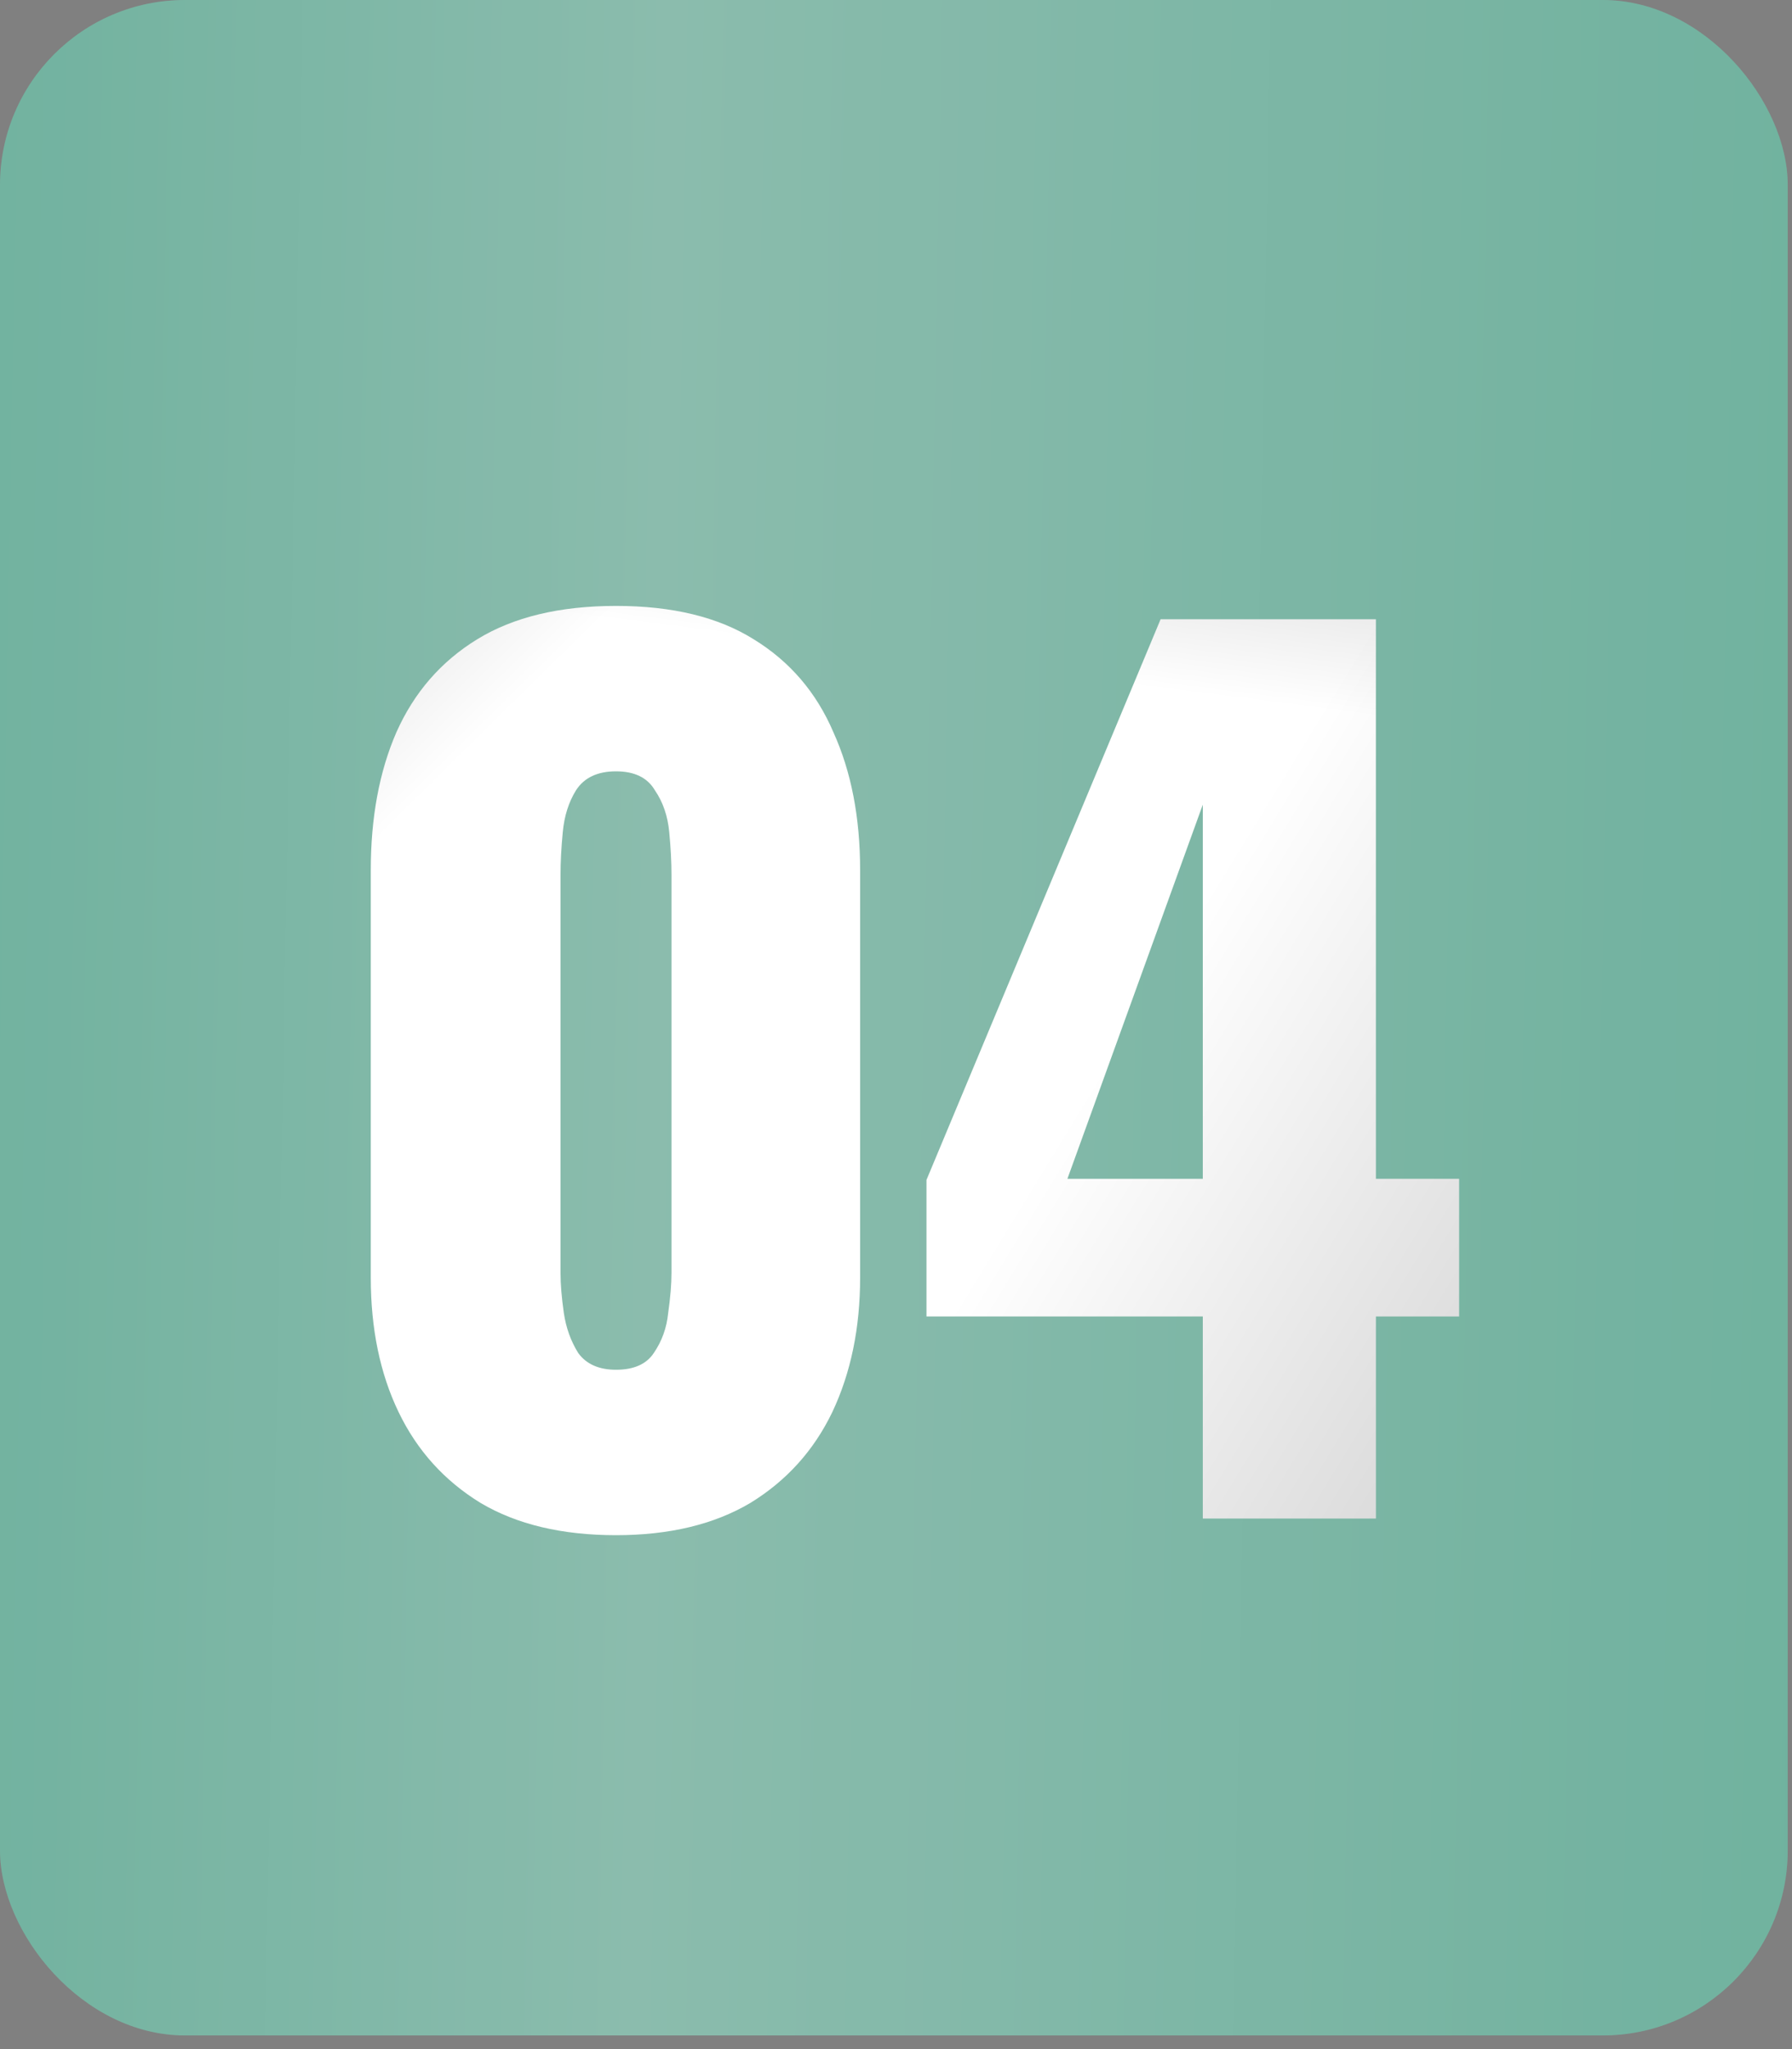 <?xml version="1.0" encoding="UTF-8"?> <svg xmlns="http://www.w3.org/2000/svg" width="98" height="112" viewBox="0 0 98 112" fill="none"><rect x="0" y="0" width="98" height="112" fill="#808080" stroke="none"/><rect width="97.767" height="111.253" rx="10.114" fill="url(#paint0_linear_46_128)"></rect><rect width="97.767" height="111.253" rx="10.114" fill="black" fill-opacity="0.1"></rect><path d="M33.688 83.91C30.735 83.91 28.267 83.324 26.285 82.15C24.302 80.937 22.805 79.278 21.794 77.174C20.783 75.071 20.277 72.623 20.277 69.832V47.561C20.277 44.689 20.742 42.18 21.673 40.036C22.643 37.852 24.12 36.153 26.102 34.939C28.085 33.725 30.613 33.118 33.688 33.118C36.763 33.118 39.271 33.725 41.213 34.939C43.195 36.153 44.651 37.852 45.582 40.036C46.553 42.18 47.038 44.689 47.038 47.561V69.832C47.038 72.583 46.532 75.03 45.521 77.174C44.51 79.278 43.013 80.937 41.031 82.15C39.048 83.324 36.601 83.91 33.688 83.91ZM33.688 74.868C34.659 74.868 35.347 74.565 35.751 73.958C36.196 73.311 36.459 72.583 36.54 71.774C36.661 70.924 36.722 70.196 36.722 69.589V47.804C36.722 47.116 36.682 46.347 36.601 45.498C36.52 44.608 36.257 43.839 35.812 43.192C35.407 42.504 34.699 42.16 33.688 42.16C32.676 42.16 31.948 42.504 31.503 43.192C31.099 43.839 30.856 44.608 30.775 45.498C30.694 46.347 30.654 47.116 30.654 47.804V69.589C30.654 70.196 30.714 70.924 30.836 71.774C30.957 72.583 31.22 73.311 31.625 73.958C32.07 74.565 32.757 74.868 33.688 74.868ZM65.778 83V71.956H50.667V64.492L63.471 33.847H75.244V64.431H79.795V71.956H75.244V83H65.778ZM58.374 64.431H65.778V43.981L58.374 64.431Z" fill="white"></path><path d="M33.688 83.91C30.735 83.91 28.267 83.324 26.285 82.15C24.302 80.937 22.805 79.278 21.794 77.174C20.783 75.071 20.277 72.623 20.277 69.832V47.561C20.277 44.689 20.742 42.18 21.673 40.036C22.643 37.852 24.12 36.153 26.102 34.939C28.085 33.725 30.613 33.118 33.688 33.118C36.763 33.118 39.271 33.725 41.213 34.939C43.195 36.153 44.651 37.852 45.582 40.036C46.553 42.18 47.038 44.689 47.038 47.561V69.832C47.038 72.583 46.532 75.03 45.521 77.174C44.51 79.278 43.013 80.937 41.031 82.15C39.048 83.324 36.601 83.91 33.688 83.91ZM33.688 74.868C34.659 74.868 35.347 74.565 35.751 73.958C36.196 73.311 36.459 72.583 36.54 71.774C36.661 70.924 36.722 70.196 36.722 69.589V47.804C36.722 47.116 36.682 46.347 36.601 45.498C36.52 44.608 36.257 43.839 35.812 43.192C35.407 42.504 34.699 42.16 33.688 42.16C32.676 42.16 31.948 42.504 31.503 43.192C31.099 43.839 30.856 44.608 30.775 45.498C30.694 46.347 30.654 47.116 30.654 47.804V69.589C30.654 70.196 30.714 70.924 30.836 71.774C30.957 72.583 31.22 73.311 31.625 73.958C32.07 74.565 32.757 74.868 33.688 74.868ZM65.778 83V71.956H50.667V64.492L63.471 33.847H75.244V64.431H79.795V71.956H75.244V83H65.778ZM58.374 64.431H65.778V43.981L58.374 64.431Z" fill="url(#paint1_linear_46_128)" fill-opacity="0.7"></path><path d="M33.688 83.91C30.735 83.91 28.267 83.324 26.285 82.15C24.302 80.937 22.805 79.278 21.794 77.174C20.783 75.071 20.277 72.623 20.277 69.832V47.561C20.277 44.689 20.742 42.18 21.673 40.036C22.643 37.852 24.12 36.153 26.102 34.939C28.085 33.725 30.613 33.118 33.688 33.118C36.763 33.118 39.271 33.725 41.213 34.939C43.195 36.153 44.651 37.852 45.582 40.036C46.553 42.18 47.038 44.689 47.038 47.561V69.832C47.038 72.583 46.532 75.03 45.521 77.174C44.51 79.278 43.013 80.937 41.031 82.15C39.048 83.324 36.601 83.91 33.688 83.91ZM33.688 74.868C34.659 74.868 35.347 74.565 35.751 73.958C36.196 73.311 36.459 72.583 36.54 71.774C36.661 70.924 36.722 70.196 36.722 69.589V47.804C36.722 47.116 36.682 46.347 36.601 45.498C36.52 44.608 36.257 43.839 35.812 43.192C35.407 42.504 34.699 42.16 33.688 42.16C32.676 42.16 31.948 42.504 31.503 43.192C31.099 43.839 30.856 44.608 30.775 45.498C30.694 46.347 30.654 47.116 30.654 47.804V69.589C30.654 70.196 30.714 70.924 30.836 71.774C30.957 72.583 31.22 73.311 31.625 73.958C32.07 74.565 32.757 74.868 33.688 74.868ZM65.778 83V71.956H50.667V64.492L63.471 33.847H75.244V64.431H79.795V71.956H75.244V83H65.778ZM58.374 64.431H65.778V43.981L58.374 64.431Z" fill="url(#paint2_linear_46_128)" fill-opacity="0.7"></path><path d="M33.688 83.91C30.735 83.91 28.267 83.324 26.285 82.15C24.302 80.937 22.805 79.278 21.794 77.174C20.783 75.071 20.277 72.623 20.277 69.832V47.561C20.277 44.689 20.742 42.18 21.673 40.036C22.643 37.852 24.12 36.153 26.102 34.939C28.085 33.725 30.613 33.118 33.688 33.118C36.763 33.118 39.271 33.725 41.213 34.939C43.195 36.153 44.651 37.852 45.582 40.036C46.553 42.18 47.038 44.689 47.038 47.561V69.832C47.038 72.583 46.532 75.03 45.521 77.174C44.51 79.278 43.013 80.937 41.031 82.15C39.048 83.324 36.601 83.91 33.688 83.91ZM33.688 74.868C34.659 74.868 35.347 74.565 35.751 73.958C36.196 73.311 36.459 72.583 36.54 71.774C36.661 70.924 36.722 70.196 36.722 69.589V47.804C36.722 47.116 36.682 46.347 36.601 45.498C36.52 44.608 36.257 43.839 35.812 43.192C35.407 42.504 34.699 42.16 33.688 42.16C32.676 42.16 31.948 42.504 31.503 43.192C31.099 43.839 30.856 44.608 30.775 45.498C30.694 46.347 30.654 47.116 30.654 47.804V69.589C30.654 70.196 30.714 70.924 30.836 71.774C30.957 72.583 31.22 73.311 31.625 73.958C32.07 74.565 32.757 74.868 33.688 74.868ZM65.778 83V71.956H50.667V64.492L63.471 33.847H75.244V64.431H79.795V71.956H75.244V83H65.778ZM58.374 64.431H65.778V43.981L58.374 64.431Z" fill="url(#paint3_linear_46_128)" fill-opacity="0.7"></path><defs><linearGradient id="paint0_linear_46_128" x1="-3.886" y1="23.622" x2="101.941" y2="25.583" gradientUnits="userSpaceOnUse"><stop stop-color="#7BC5AF"></stop><stop offset="0.378" stop-color="#9AD0C0"></stop><stop offset="1" stop-color="#7BC5AF"></stop></linearGradient><linearGradient id="paint1_linear_46_128" x1="18.944" y1="-46.5" x2="66.001" y2="1.281" gradientUnits="userSpaceOnUse"><stop></stop><stop offset="1" stop-opacity="0"></stop></linearGradient><linearGradient id="paint2_linear_46_128" x1="27.878" y1="-17.78" x2="21.514" y2="32.377" gradientUnits="userSpaceOnUse"><stop></stop><stop offset="1" stop-opacity="0"></stop></linearGradient><linearGradient id="paint3_linear_46_128" x1="86.398" y1="267.721" x2="-25.95" y2="198.978" gradientUnits="userSpaceOnUse"><stop></stop><stop offset="1" stop-opacity="0"></stop></linearGradient></defs></svg> 